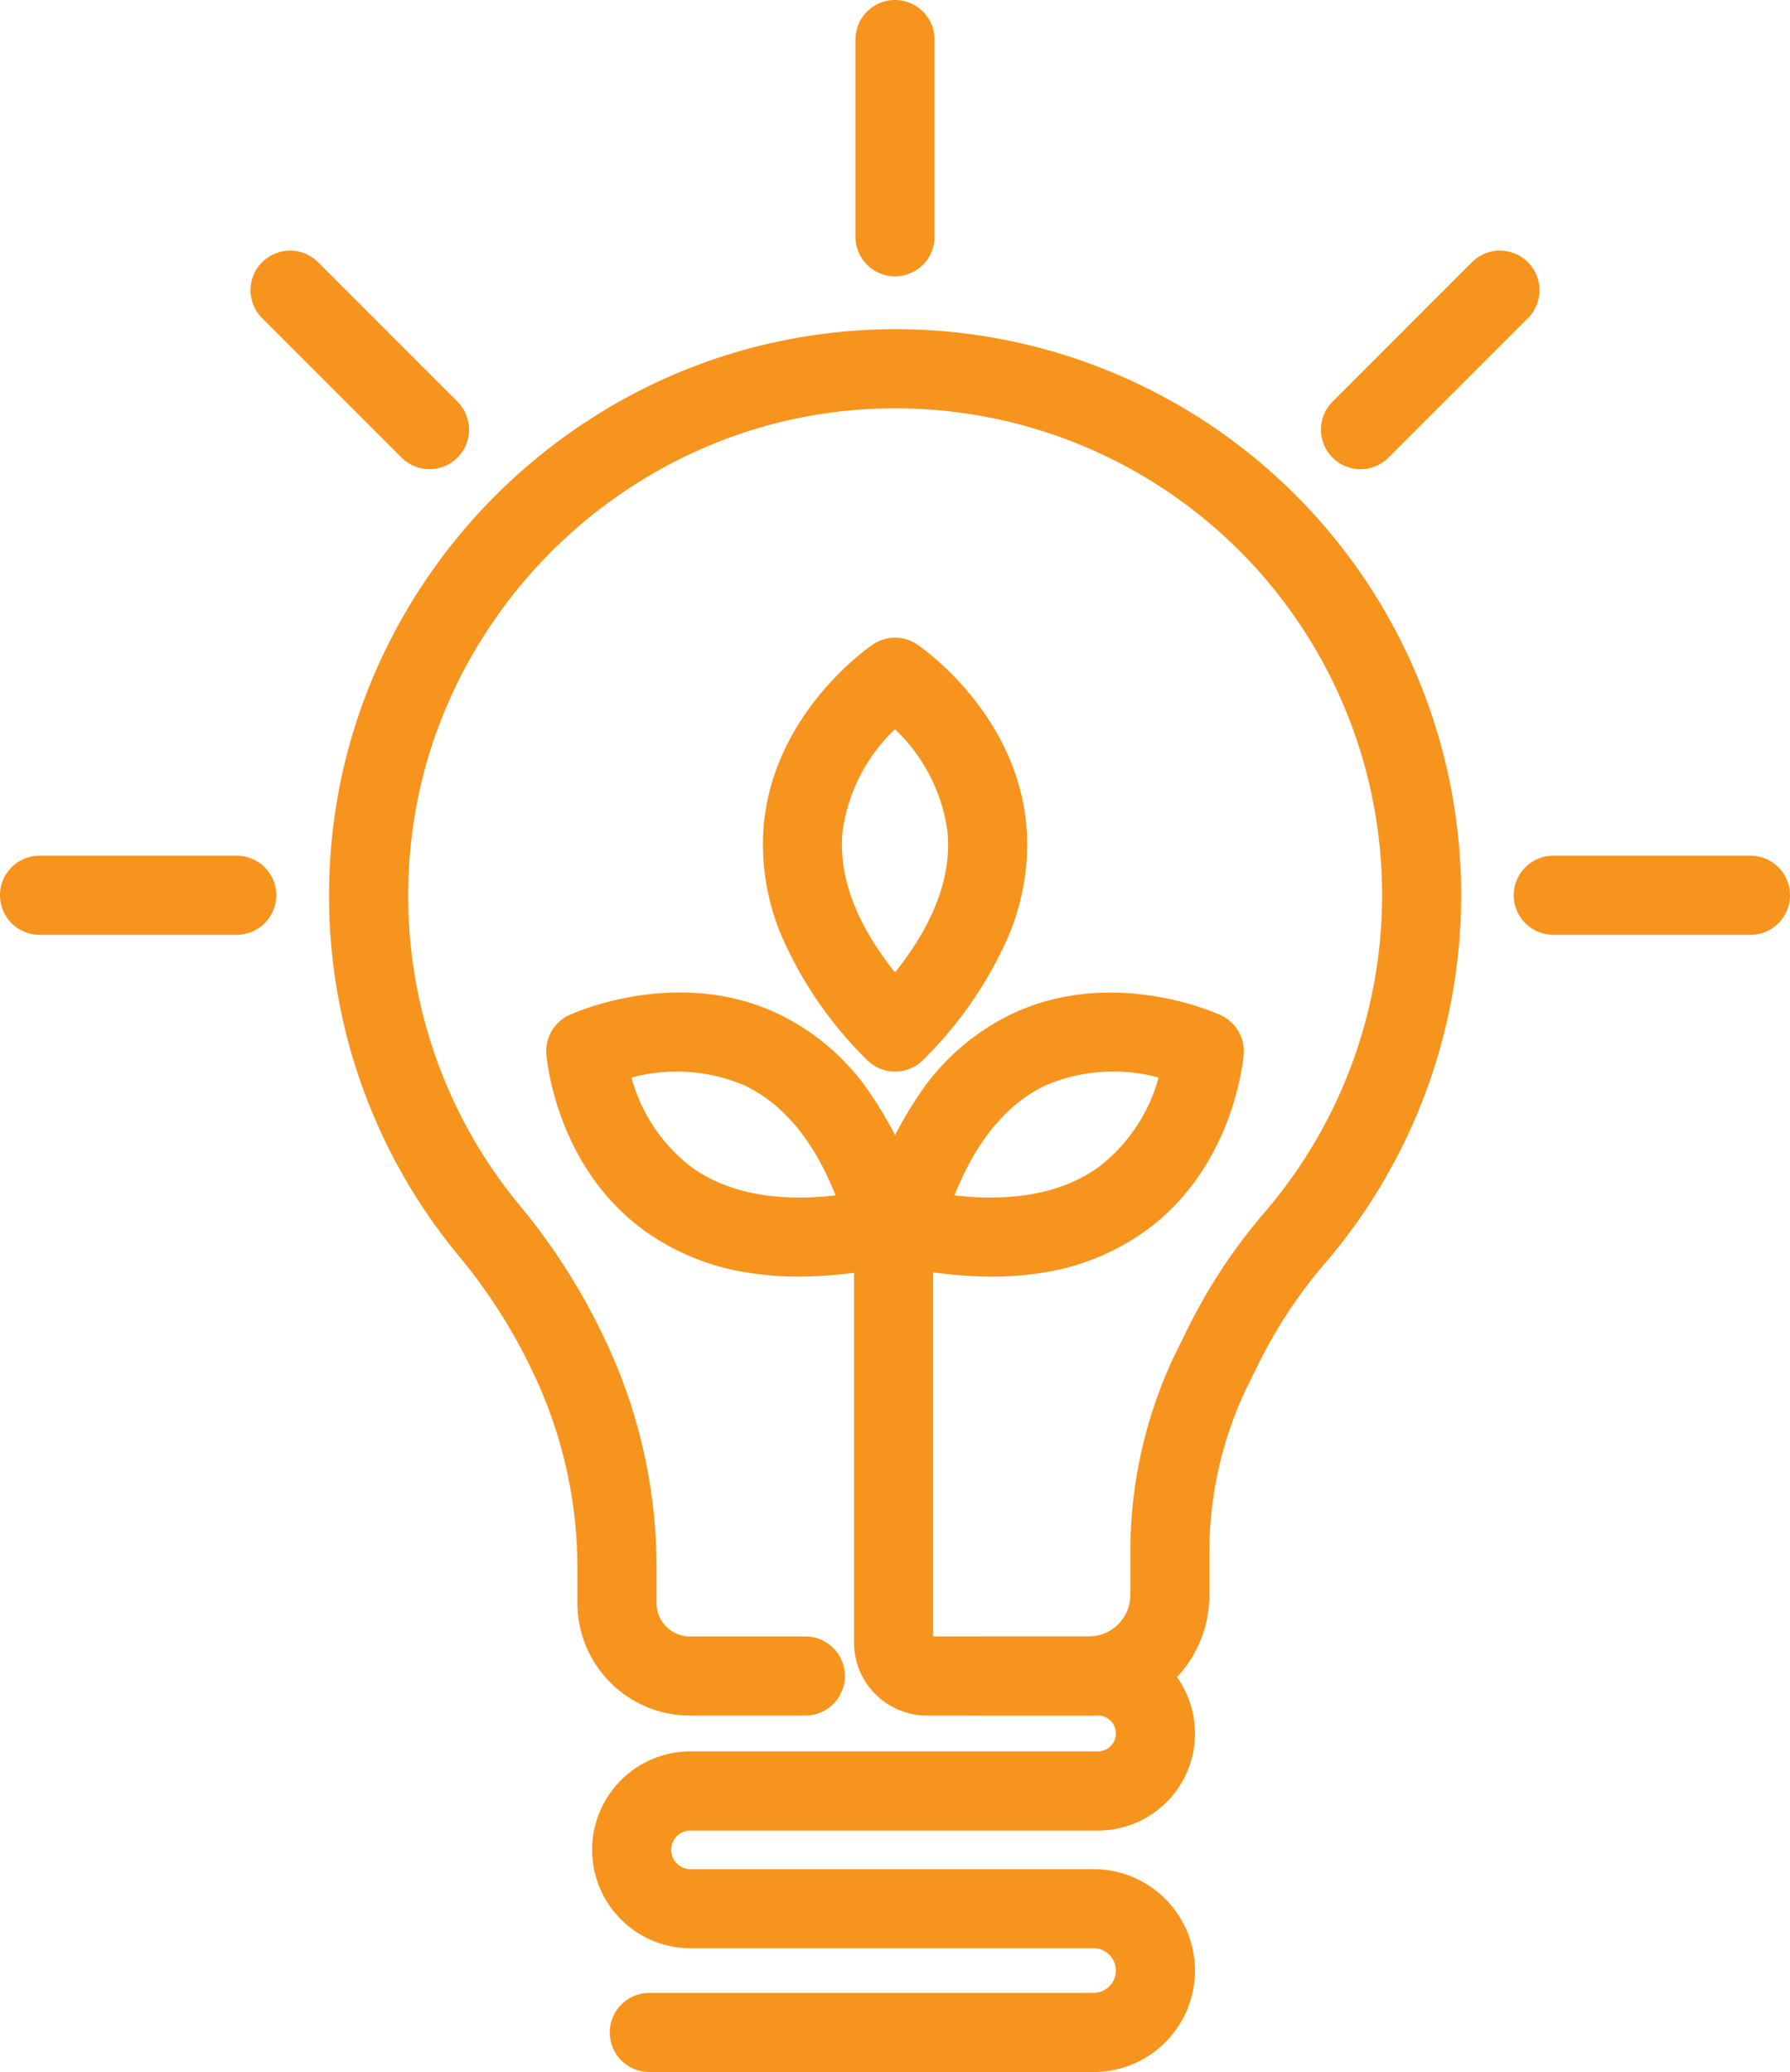 <svg xmlns="http://www.w3.org/2000/svg" width="113.148" height="130.936" viewBox="0 0 113.148 130.936">
  <g id="icon_future_power" transform="translate(-0.546 -0.547)">
    <path id="Path_1213" data-name="Path 1213" d="M87.471,127.048H80.682a2.5,2.5,0,0,1,0-5h6.789a2.618,2.618,0,0,0,2.615-2.615v-2.766A29.041,29.041,0,0,1,92.824,104.4l.021-.043.745-1.511a35.274,35.274,0,0,1,4.9-7.5,30.761,30.761,0,0,0-23.725-50.9,30.276,30.276,0,0,0-11.619,2.486A31.181,31.181,0,0,0,47.016,62.936a30.262,30.262,0,0,0-2.569,11.6,30.646,30.646,0,0,0,6.991,20.215,39.732,39.732,0,0,1,5.32,8.283l.205.438a33.44,33.44,0,0,1,3.173,14.219v2.251a2.109,2.109,0,0,0,2.107,2.107h7.3a2.5,2.5,0,0,1,0,5h-7.3a7.115,7.115,0,0,1-7.107-7.107v-2.251a28.626,28.626,0,0,0-2.7-12.095l-.205-.437a34.739,34.739,0,0,0-4.655-7.231,35.646,35.646,0,0,1-8.129-23.5,35.237,35.237,0,0,1,2.992-13.507A36.181,36.181,0,0,1,61.161,42.338a35.689,35.689,0,0,1,27.628-.23,35.759,35.759,0,0,1,13.477,56.508,30.288,30.288,0,0,0-4.192,6.441l-.735,1.49a24.01,24.01,0,0,0-2.254,10.122v2.766A7.624,7.624,0,0,1,87.471,127.048Z" transform="translate(-18.091 -18.091)" fill="#f7941d"/>
    <path id="Path_1214" data-name="Path 1214" d="M100.659,191.439H72.58a2.5,2.5,0,0,1,0-5h28.079a1.411,1.411,0,1,0,0-2.822H75.184a6.22,6.22,0,1,1,0-12.44h25.755a1.132,1.132,0,0,0,0-2.264H90.12a4.608,4.608,0,0,1-4.6-4.6v-26.54a2.5,2.5,0,0,1,5,0v26.142h10.421a6.132,6.132,0,0,1,0,12.264H75.184a1.22,1.22,0,1,0,0,2.44h25.475a6.411,6.411,0,1,1,0,12.822Z" transform="translate(-30.989 -59.956)" fill="#f7941d"/>
    <path id="Line_3" data-name="Line 3" d="M0,14.961a2.5,2.5,0,0,1-2.5-2.5V0A2.5,2.5,0,0,1,0-2.5,2.5,2.5,0,0,1,2.5,0V12.461A2.5,2.5,0,0,1,0,14.961Z" transform="translate(57.12 3.047)" fill="#f7941d"/>
    <path id="Line_4" data-name="Line 4" d="M0,11.311a2.492,2.492,0,0,1-1.768-.732,2.5,2.5,0,0,1,0-3.536L7.044-1.768a2.5,2.5,0,0,1,3.536,0,2.5,2.5,0,0,1,0,3.536L1.768,10.579A2.492,2.492,0,0,1,0,11.311Z" transform="translate(86.545 18.885)" fill="#f7941d"/>
    <path id="Line_5" data-name="Line 5" d="M12.461,2.5H0A2.5,2.5,0,0,1-2.5,0,2.5,2.5,0,0,1,0-2.5H12.461a2.5,2.5,0,0,1,2.5,2.5A2.5,2.5,0,0,1,12.461,2.5Z" transform="translate(98.733 57.12)" fill="#f7941d"/>
    <path id="Line_6" data-name="Line 6" d="M12.461,2.5H0A2.5,2.5,0,0,1-2.5,0,2.5,2.5,0,0,1,0-2.5H12.461a2.5,2.5,0,0,1,2.5,2.5A2.5,2.5,0,0,1,12.461,2.5Z" transform="translate(3.046 57.12)" fill="#f7941d"/>
    <path id="Line_7" data-name="Line 7" d="M8.811,11.311a2.492,2.492,0,0,1-1.768-.732L-1.768,1.768a2.5,2.5,0,0,1,0-3.536,2.5,2.5,0,0,1,3.536,0l8.811,8.811a2.5,2.5,0,0,1-1.768,4.268Z" transform="translate(18.884 18.885)" fill="#f7941d"/>
    <path id="Path_1215" data-name="Path 1215" d="M96.479,101.477a2.5,2.5,0,0,1-1.792-.757,24.99,24.99,0,0,1-5.4-7.864,14.773,14.773,0,0,1-1.089-7.12c.727-7.025,6.635-11.081,6.886-11.25a2.5,2.5,0,0,1,2.794,0c.251.169,6.16,4.225,6.886,11.25a14.773,14.773,0,0,1-1.089,7.12,24.99,24.99,0,0,1-5.4,7.864A2.5,2.5,0,0,1,96.479,101.477Zm0-21.632a10.93,10.93,0,0,0-3.314,6.447c-.278,2.823.835,5.815,3.314,8.92,2.479-3.1,3.592-6.1,3.314-8.92A10.93,10.93,0,0,0,96.479,79.846Z" transform="translate(-39.359 -33.215)" fill="#f7941d"/>
    <path id="Path_1216" data-name="Path 1216" d="M79.8,131.825a20.277,20.277,0,0,1-3.068-.224,15.166,15.166,0,0,1-6.761-2.71c-5.561-4.079-6.131-10.846-6.153-11.132a2.5,2.5,0,0,1,1.437-2.454c.275-.128,6.8-3.1,13.19-.1a14.772,14.772,0,0,1,5.538,4.6,24.989,24.989,0,0,1,3.951,8.685l-1.969.518L86.426,131A29.242,29.242,0,0,1,79.8,131.825ZM69.2,119.248a10.621,10.621,0,0,0,3.769,5.64c2.255,1.635,5.318,2.239,9.132,1.805-1.378-3.468-3.315-5.8-5.779-6.959A10.924,10.924,0,0,0,69.2,119.248Z" transform="translate(-28.737 -50.606)" fill="#f7941d"/>
    <path id="Path_1217" data-name="Path 1217" d="M107.082,131.825a29.24,29.24,0,0,1-6.63-.827l.464-1.982-1.969-.518a24.989,24.989,0,0,1,3.951-8.685,14.773,14.773,0,0,1,5.538-4.6c6.393-3,12.915-.031,13.19.1a2.5,2.5,0,0,1,1.437,2.454c-.022.286-.592,7.053-6.153,11.132a15.166,15.166,0,0,1-6.761,2.71A20.28,20.28,0,0,1,107.082,131.825Zm-2.3-5.132c3.836.436,6.912-.177,9.171-1.834a10.642,10.642,0,0,0,3.731-5.611,10.893,10.893,0,0,0-7.161.5C108.078,120.914,106.154,123.243,104.782,126.693Z" transform="translate(-43.902 -50.606)" fill="#f7941d"/>
  </g>
</svg>

